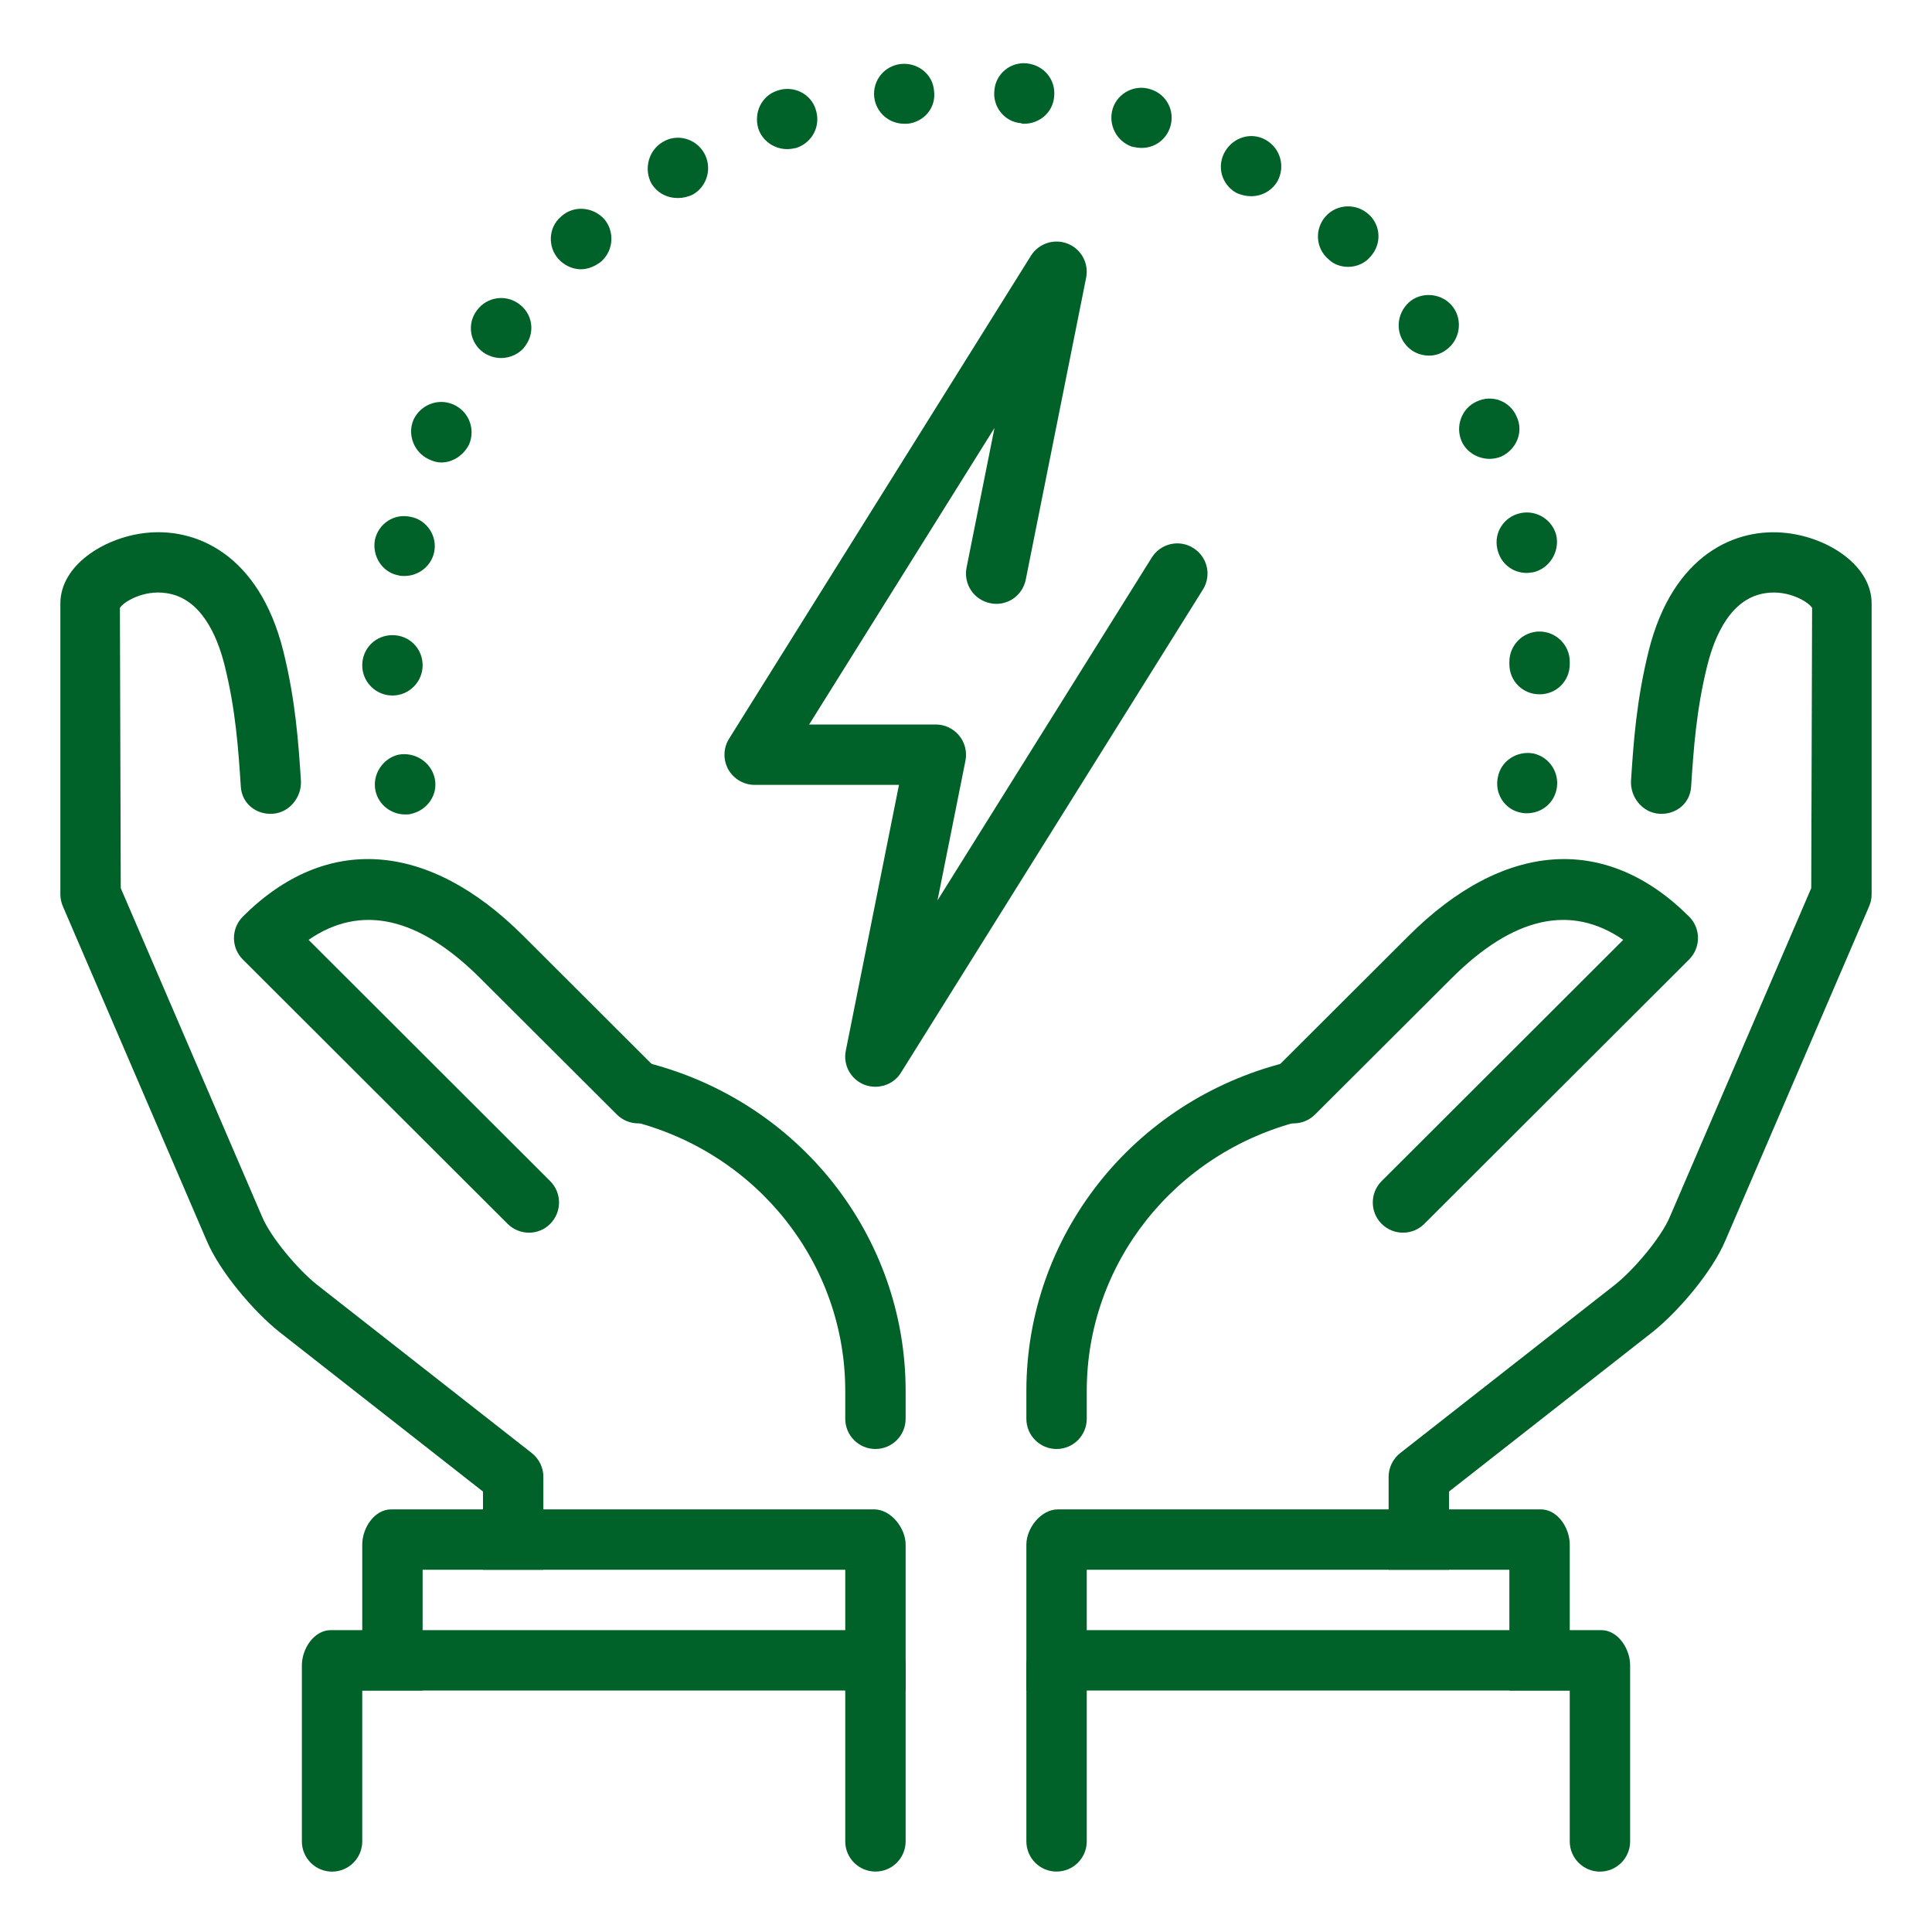 <svg xmlns="http://www.w3.org/2000/svg" version="1.1" xmlns:xlink="http://www.w3.org/1999/xlink" xmlns:svgjs="http://svgjs.com/svgjs" width="512" height="512" x="0" y="0" viewBox="0 0 32 32" style="enable-background:new 0 0 512 512" xml:space="preserve" class=""><g><g xmlns="http://www.w3.org/2000/svg" id="energy_efficiency_x2C__intelligent_energy_control_1_"><g id="XMLID_548_"><path d="m6.22 13.1c-.06-.27.12-.54.38-.6.27-.05.54.12.6.39.06.27-.12.53-.39.59-.03.01-.06.01-.1.01-.23 0-.44-.16-.49-.39zm18.97.36c-.27-.05-.44-.32-.38-.59.05-.27.32-.44.59-.39.27.06.44.33.38.6-.05.23-.25.39-.49.39-.03 0-.06 0-.1-.01zm-19.19-2.44c0-.28.22-.5.5-.5.28 0 .5.22.5.5 0 .27-.22.5-.5.5-.27 0-.5-.22-.5-.5zm19-.02c0-.01 0-.02 0-.04 0-.27.22-.5.5-.5.27 0 .5.22.5.5v.02.02c0 .28-.22.5-.5.5-.28 0-.5-.22-.5-.5zm-18.4-1.47c-.27-.05-.44-.32-.39-.59.06-.27.32-.44.59-.38.27.05.45.32.39.59-.05.23-.26.39-.49.39-.03 0-.07 0-.1-.01zm18.2-.44c-.06-.27.11-.53.38-.59.27-.06.54.11.6.38.05.27-.12.54-.39.6-.03 0-.07.01-.1.01-.24 0-.44-.16-.49-.4zm-17.69-1.48c-.25-.11-.37-.41-.26-.66.12-.25.41-.36.66-.25.25.11.37.4.26.66-.09.18-.27.3-.46.3-.07 0-.14-.02-.2-.05zm17.1-.3c-.11-.25 0-.55.25-.66.25-.12.55-.01.66.25.12.25 0 .54-.25.66-.07.03-.14.04-.2.04-.19 0-.38-.11-.46-.29zm-16.2-1.47c-.23-.16-.28-.48-.11-.7.16-.22.47-.27.69-.11.23.16.28.47.11.7-.09.13-.25.2-.4.2-.1 0-.2-.03-.29-.09zm15.25-.16c-.16-.22-.11-.53.11-.7.22-.16.54-.11.7.11.16.22.11.54-.11.7-.09.07-.19.1-.29.1-.16 0-.31-.07-.41-.21zm-14.01-1.39c-.18-.2-.17-.52.04-.7.2-.19.52-.17.71.03.18.2.17.52-.04.71-.1.08-.22.13-.34.13-.13 0-.27-.06-.37-.17zm12.75 0c-.21-.18-.23-.5-.04-.71.18-.2.5-.22.71-.03.2.18.22.49.03.7-.09.11-.23.17-.37.17-.12 0-.24-.04-.33-.13zm-11.21-1.25c-.13-.24-.05-.55.19-.69.23-.14.54-.06.68.18.14.24.06.55-.18.69-.08.04-.17.06-.25.06-.18 0-.34-.08-.44-.24zm9.68.15c-.24-.14-.32-.44-.18-.68.14-.24.44-.33.68-.19.24.14.32.44.19.68-.1.17-.27.25-.44.25-.08 0-.17-.02-.25-.06zm-7.91-1.06c-.08-.27.06-.55.32-.63.26-.09.55.05.63.31.09.27-.05.55-.32.64-.05.01-.1.02-.15.02-.21 0-.41-.13-.48-.34zm6.19.3c-.26-.09-.4-.37-.32-.63.08-.26.37-.41.63-.32.26.08.41.36.32.63-.07.21-.26.34-.47.34-.05 0-.11-.01-.16-.02zm-4.27-.82c-.03-.28.17-.52.44-.55.28-.03.53.17.55.44.04.28-.16.52-.44.55-.02 0-.03 0-.05 0-.26 0-.47-.19-.5-.44zm2.43.43c-.27-.02-.47-.27-.44-.54.02-.28.27-.48.54-.45.28.03.48.27.45.55-.02.26-.24.45-.5.45-.01 0-.03 0-.05-.01z" fill="#006228" data-original="#000000" class=""></path></g><g id="XMLID_551_"><g id="XMLID_552_"><path d="m14.5 24c-.276 0-.5-.224-.5-.5v-.463c0-2.107-1.455-3.944-3.539-4.468-.268-.067-.43-.339-.363-.607s.338-.432.607-.363c2.529.636 4.295 2.872 4.295 5.438v.463c0 .276-.224.5-.5.5z" fill="#006228" data-original="#000000" class=""></path><path d="m8.762 20.417c-.128 0-.256-.049-.354-.146l-4.387-4.38c-.094-.094-.146-.221-.146-.354 0-.132.053-.26.146-.354 1.376-1.376 3.071-1.259 4.649.32l2.254 2.25c.196.195.196.512.001.707-.195.196-.512.195-.707.001l-2.255-2.25c-1.026-1.027-1.984-1.243-2.852-.644l4.002 3.996c.195.195.195.512 0 .708-.095.097-.223.146-.351.146z" fill="#006228" data-original="#000000" class=""></path><g id="XMLID_553_"><g id="XMLID_566_"><g id="XMLID_283_"><path id="XMLID_2179_" d="m6 25.583v2.417h1v-2h7v2h1v-2.417c0-.276-.245-.583-.521-.583h-8c-.278 0-.479.308-.479.583z" fill="#006228" data-original="#000000" class=""></path></g></g><g id="XMLID_281_"><g id="XMLID_282_"><path id="XMLID_2176_" d="m5 30.5c0 .275.224.5.5.5.276 0 .5-.225.5-.5v-2.5h8v2.499c0 .276.224.5.5.5.276.001.5-.224.5-.5v-2.916c0-.276-.245-.583-.521-.583h-9c-.277 0-.479.307-.479.583z" fill="#006228" data-original="#000000" class=""></path></g></g></g></g><g id="XMLID_266_"><path d="m17.5 24c-.276 0-.5-.224-.5-.5v-.463c0-2.566 1.766-4.802 4.295-5.438.268-.067.54.095.607.363s-.095.54-.363.607c-2.084.524-3.539 2.361-3.539 4.468v.463c0 .276-.224.5-.5.5z" fill="#006228" data-original="#000000" class=""></path><path d="m23.238 20.417c-.128 0-.256-.049-.354-.146-.195-.196-.195-.512 0-.708l4.002-3.996c-.869-.599-1.825-.383-2.851.644l-2.255 2.25c-.195.194-.512.195-.707-.001-.195-.195-.195-.512.001-.707l2.255-2.25c1.58-1.579 3.274-1.695 4.649-.32.094.094.146.221.146.354s-.053.26-.146.354l-4.387 4.38c-.097.097-.225.146-.353.146z" fill="#006228" data-original="#000000" class=""></path><g id="XMLID_267_"><g fill="rgb(0,0,0)"><path d="m9 24.462c0-.154-.071-.299-.191-.394l-3.56-2.79c-.309-.246-.762-.777-.908-1.126l-2.341-5.442-.014-4.641c.053-.094.384-.301.761-.246.576.077.847.694.973 1.196.185.742.228 1.396.269 2.014.018.275.252.465.53.445.276-.018.483-.277.465-.552-.041-.619-.087-1.319-.293-2.148-.4-1.596-1.449-2.055-2.305-1.948-.681.084-1.386.542-1.386 1.164v4.819c0 .068.014.135.041.198l2.38 5.533c.22.524.786 1.183 1.208 1.519l3.371 2.642v1.295h1z" fill="#006228" data-original="#000000" class=""></path><path d="m23 24.462c0-.154.071-.299.191-.394l3.56-2.79c.309-.246.762-.777.908-1.126l2.341-5.442.014-4.641c-.053-.094-.385-.301-.762-.246-.576.077-.847.693-.973 1.196-.185.742-.228 1.396-.269 2.014-.018.275-.252.465-.53.445-.276-.018-.483-.277-.465-.552.041-.619.087-1.319.293-2.148.399-1.596 1.448-2.055 2.304-1.947.683.083 1.388.541 1.388 1.163v4.819c0 .068-.014.135-.041.198l-2.38 5.533c-.22.524-.786 1.183-1.208 1.519l-3.371 2.642v1.295h-1z" fill="#006228" data-original="#000000" class=""></path></g><g id="XMLID_271_"><g id="XMLID_272_"><path id="XMLID_273_" d="m26 25.583v2.417h-1v-2h-7v2h-1v-2.417c0-.276.245-.583.521-.583h8c.278 0 .479.308.479.583z" fill="#006228" data-original="#000000" class=""></path></g></g><g id="XMLID_268_"><g id="XMLID_269_"><path id="XMLID_270_" d="m27 30.5c0 .275-.224.5-.5.5-.276 0-.5-.225-.5-.5v-2.5h-8v2.499c0 .276-.224.5-.5.5-.276.001-.5-.224-.5-.5v-2.916c0-.276.245-.583.521-.583h9c.277 0 .479.307.479.583z" fill="#006228" data-original="#000000" class=""></path></g></g></g></g></g><g><g><g><g><path d="m14.5 18c-.062 0-.125-.011-.185-.034-.225-.09-.354-.326-.306-.563l.881-4.403h-2.39c-.182 0-.349-.099-.438-.257-.088-.159-.083-.354.014-.508l5-8c.128-.205.386-.287.608-.199.225.089.353.325.306.563l-1 5c-.054.271-.314.449-.588.392-.271-.054-.446-.316-.393-.588l.463-2.315-3.07 4.912h2.098c.149 0 .291.067.387.184.095.115.133.269.104.415l-.463 2.314 3.549-5.678c.146-.234.455-.306.688-.158.234.146.306.454.159.688l-5 8c-.093.151-.256.235-.424.235z" fill="#006228" data-original="#000000" class=""></path></g></g></g></g></g></g></svg>
